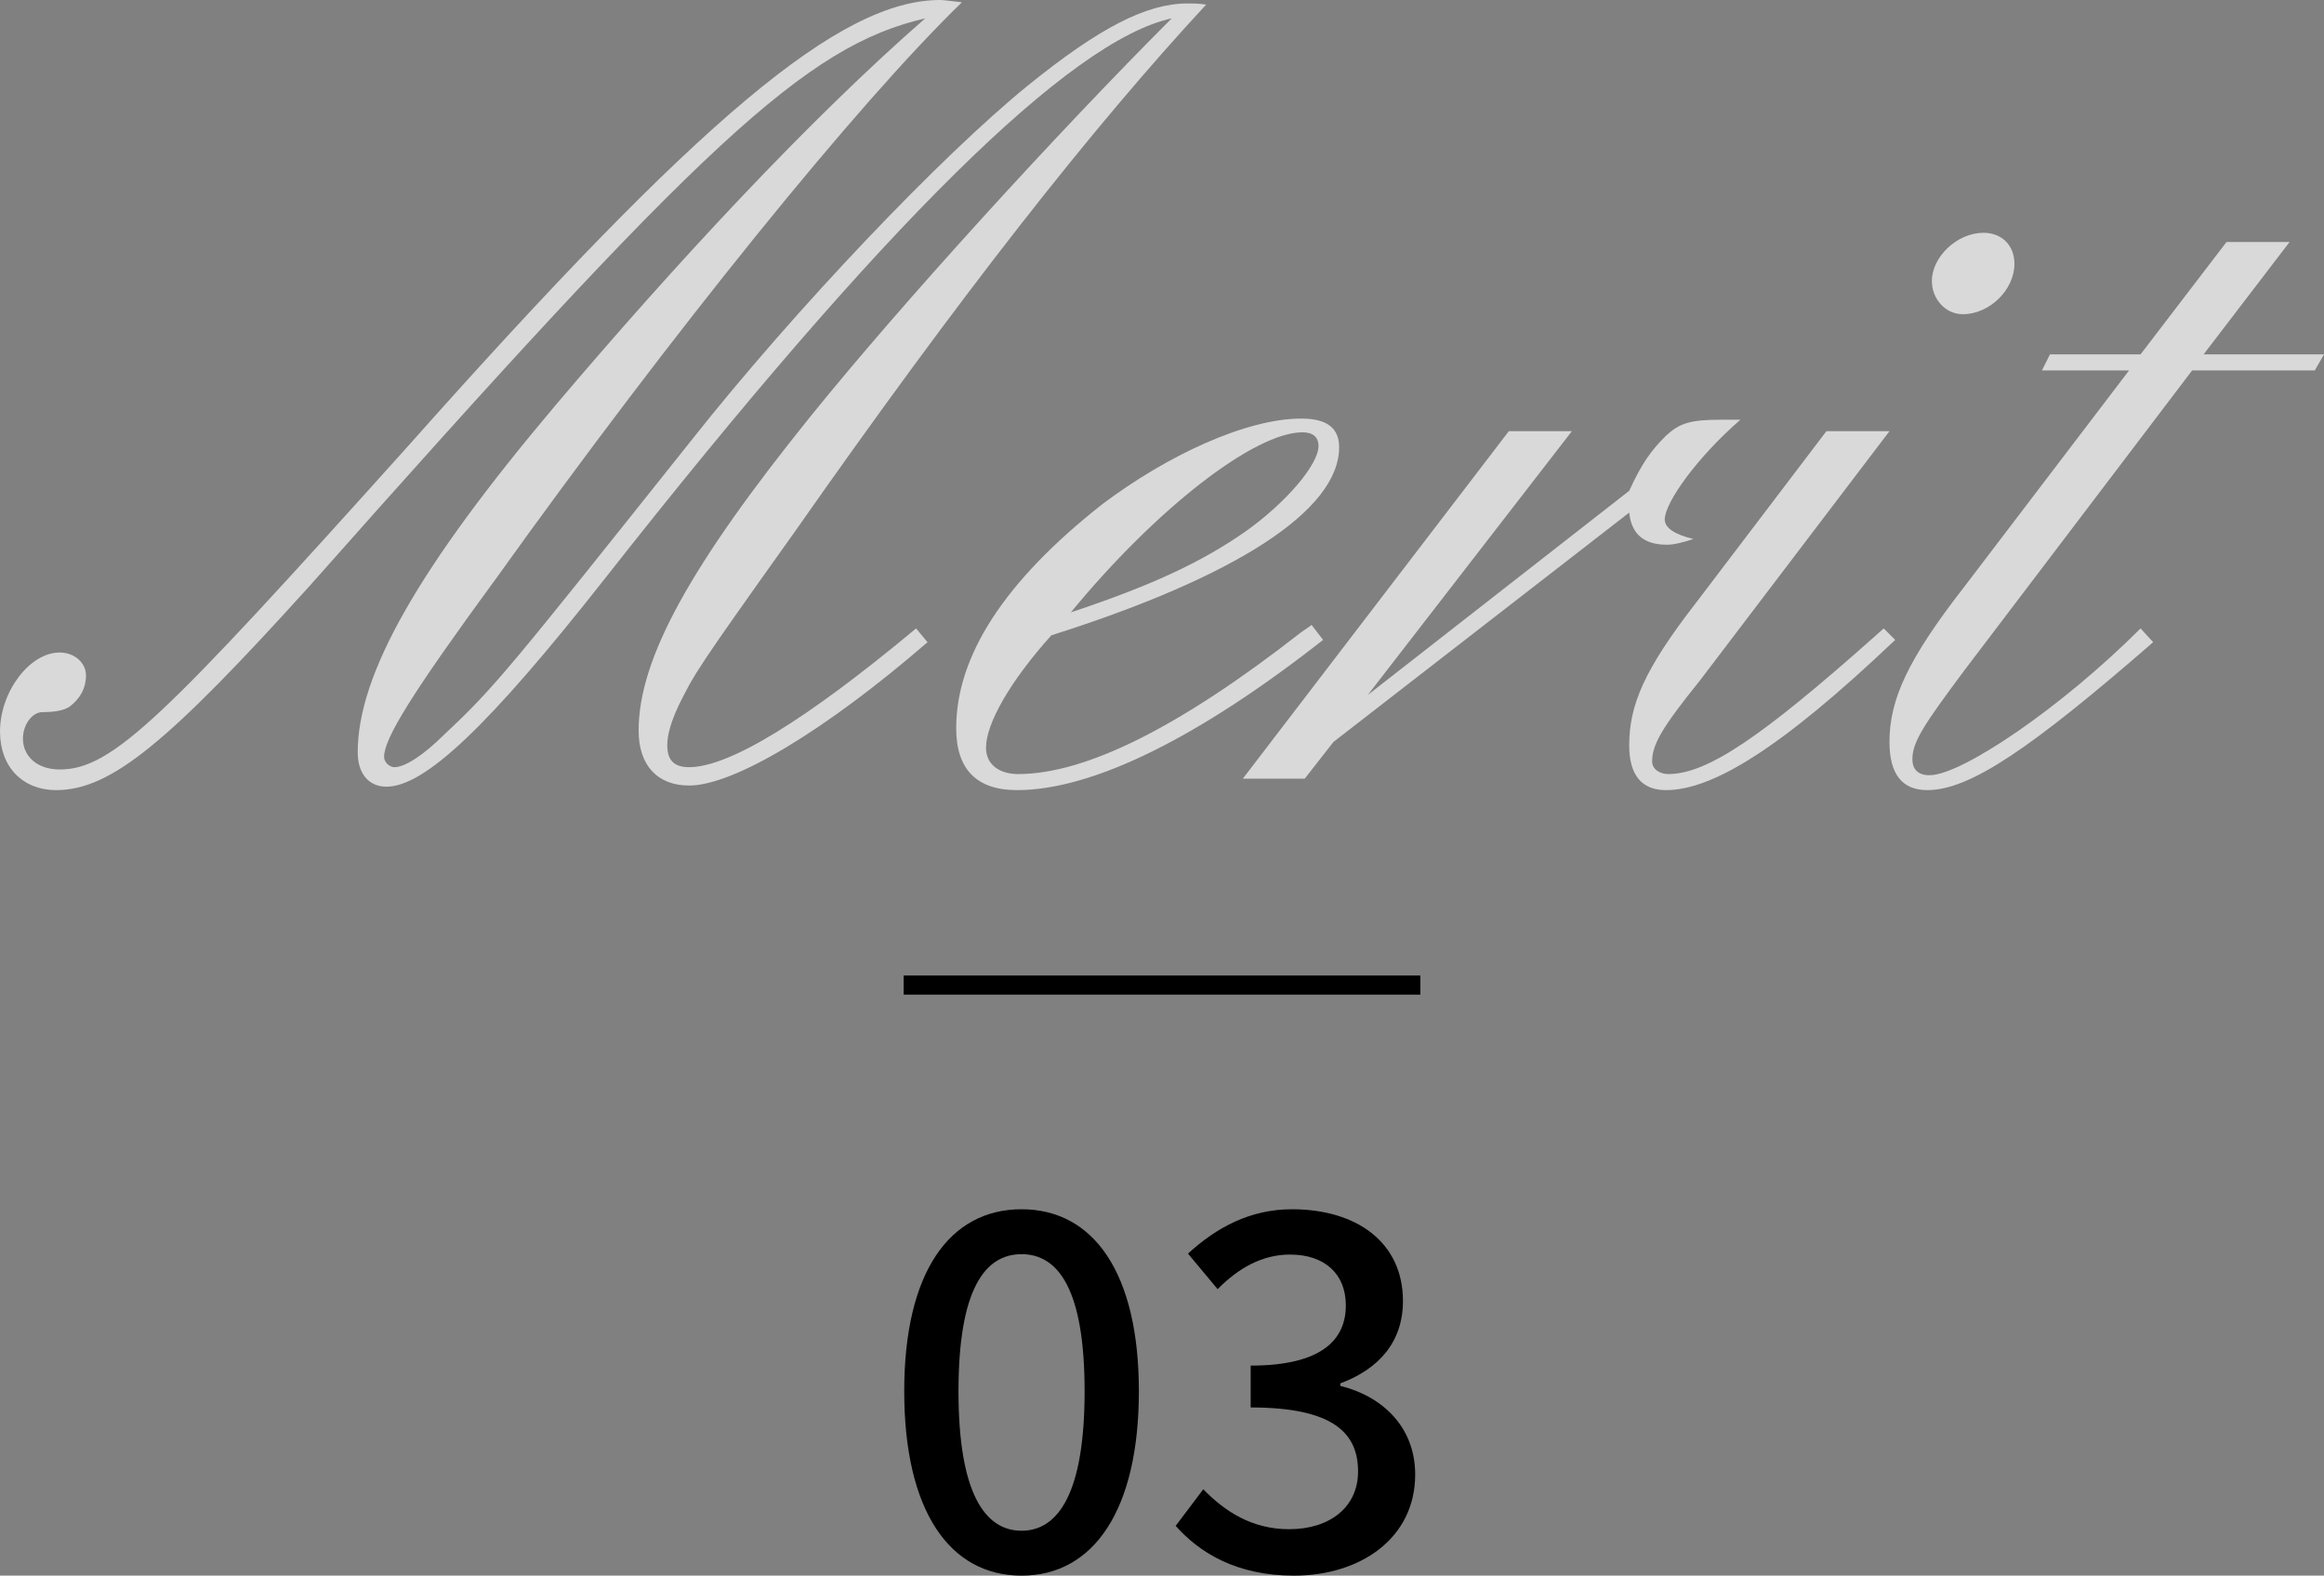 <?xml version="1.0" encoding="UTF-8"?><svg xmlns="http://www.w3.org/2000/svg" viewBox="0 0 121.62 82.44"><rect x="0" y="0" width="121.62" height="82.44" fill="#808080" stroke="none"/><defs><style>.cls-1{isolation:isolate;}.cls-2{fill:#fff;}.cls-3{fill:none;stroke:#000;stroke-miterlimit:10;}.cls-4{mix-blend-mode:screen;opacity:.7;}</style></defs><g class="cls-1"><g id="_レイヤー_2"><g id="design"><path d="M47.32,72.79c0-6.22,2.37-9.52,6.14-9.52s6.14,3.33,6.14,9.52-2.35,9.65-6.14,9.65-6.14-3.43-6.14-9.65ZM56.76,72.79c0-5.31-1.37-7.17-3.3-7.17s-3.3,1.86-3.3,7.17,1.37,7.3,3.3,7.3,3.3-1.99,3.3-7.3Z"/><path d="M61.53,79.83l1.44-1.91c1.11,1.14,2.53,2.09,4.49,2.09,2.14,0,3.61-1.16,3.61-3.02,0-2.04-1.34-3.35-5.62-3.35v-2.19c3.74,0,4.98-1.37,4.98-3.15,0-1.65-1.11-2.66-2.92-2.66-1.47,0-2.71.72-3.79,1.81l-1.55-1.86c1.5-1.37,3.25-2.32,5.44-2.32,3.41,0,5.81,1.75,5.81,4.8,0,2.14-1.26,3.56-3.28,4.31v.13c2.19.54,3.92,2.14,3.92,4.64,0,3.33-2.86,5.29-6.35,5.29-2.99,0-4.93-1.19-6.19-2.61Z"/><line class="cls-3" x1="47.29" y1="51.54" x2="74.33" y2="51.54"/><g class="cls-4"><path class="cls-2" d="M48.54,33.6c-5.34,4.62-10.14,7.5-12.48,7.5-1.62,0-2.64-1.02-2.64-2.88,0-3.78,2.76-8.7,9-16.44,4.8-5.94,12.84-14.76,18.9-20.82-5.28,1.14-15.06,10.74-29.64,29.28-6.18,7.86-9.48,10.92-11.46,10.92-.9,0-1.5-.66-1.5-1.8,0-4.08,3.18-9.66,10.32-18.12,6.3-7.44,13.32-15,19.38-20.28-6.24,1.44-11.64,6.48-32.22,29.7-7.38,8.16-10.38,10.68-13.26,10.68-1.74,0-2.94-1.2-2.94-3.06,0-2.1,1.56-4.14,3.12-4.14.78,0,1.38.54,1.38,1.2s-.3,1.2-.84,1.62q-.42.3-1.44.3c-.54,0-1.02.66-1.02,1.38,0,.96.78,1.62,1.92,1.62,2.76,0,5.4-2.64,18.18-16.86C36.66,6.12,43.98,0,49.2,0c.18,0,.6.06,1.14.12-5.46,5.28-15.12,17.22-24.36,30.12-4.44,6.06-5.88,8.4-5.88,9.36,0,.3.3.54.54.54.54,0,1.5-.6,2.64-1.74,2.58-2.4,3.48-3.54,12.9-15.36,5.46-6.9,13.08-14.88,17.58-18.54C57.54,1.44,60,.18,62.16.18c.24,0,.54,0,.96.06-6,6.48-12.84,15.18-21.54,27.6-5.22,7.32-5.22,7.38-6.06,9.06-.42.9-.6,1.56-.6,2.1,0,.78.36,1.14,1.14,1.14,2.1,0,6.12-2.46,11.88-7.26l.6.72Z"/><path class="cls-2" d="M68.64,32.7l.6.78c-6.42,5.04-12,7.86-16.02,7.86-2.1,0-3.18-1.08-3.18-3.24,0-3.78,2.52-7.68,7.62-11.7,3.42-2.58,7.56-4.5,10.44-4.5,1.32,0,1.98.48,1.98,1.5,0,3.3-5.4,6.78-15.06,9.84-2.16,2.4-3.42,4.62-3.42,5.88,0,.9.72,1.38,1.68,1.38,3.54,0,8.46-2.46,14.76-7.38l.6-.42ZM65.22,27.78c2.1-1.5,3.78-3.48,3.78-4.44,0-.48-.3-.72-.84-.72-2.52,0-7.68,4.02-12.12,9.42,4.14-1.38,6.78-2.58,9.18-4.26Z"/><path class="cls-2" d="M78.96,22.56h3.3l-10.68,13.8,13.68-10.68c.66-1.44,1.14-2.1,1.92-2.88.72-.66,1.26-.84,2.88-.84h1.02c-2.22,1.92-3.96,4.32-3.96,5.22,0,.42.48.78,1.5,1.02-.54.18-1.02.3-1.38.3-1.2,0-1.86-.54-1.98-1.68l-15.48,12-1.5,1.92h-3.24l13.92-18.18Z"/><path class="cls-2" d="M98.58,32.88l.6.6c-6.06,5.76-9.6,7.86-12,7.86-1.26,0-1.92-.78-1.92-2.34,0-2.1.78-3.96,3.48-7.44l6.84-9h3.3l-9.9,13.02c-1.98,2.46-2.52,3.36-2.52,4.26,0,.42.42.66.84.66,2.04,0,4.86-1.92,10.74-7.14l.54-.48ZM105.42,13.8c0,1.38-1.32,2.64-2.7,2.64-.9,0-1.62-.78-1.62-1.74,0-1.26,1.32-2.52,2.7-2.52.96,0,1.62.66,1.62,1.62Z"/><path class="cls-2" d="M112.68,33.6c-6.42,5.58-9.6,7.74-11.82,7.74-1.32,0-1.98-.84-1.98-2.52,0-2.22.96-4.32,3.9-8.1l8.64-11.34h-4.56l.42-.84h4.74l4.5-5.88h3.3l-4.5,5.88h6.3l-.48.84h-6.42l-11.94,15.72c-2.1,2.82-2.7,3.72-2.7,4.62,0,.54.3.84.9.84,1.68,0,6.9-3.54,11.04-7.68l.66.72Z"/></g></g></g></g></svg>
